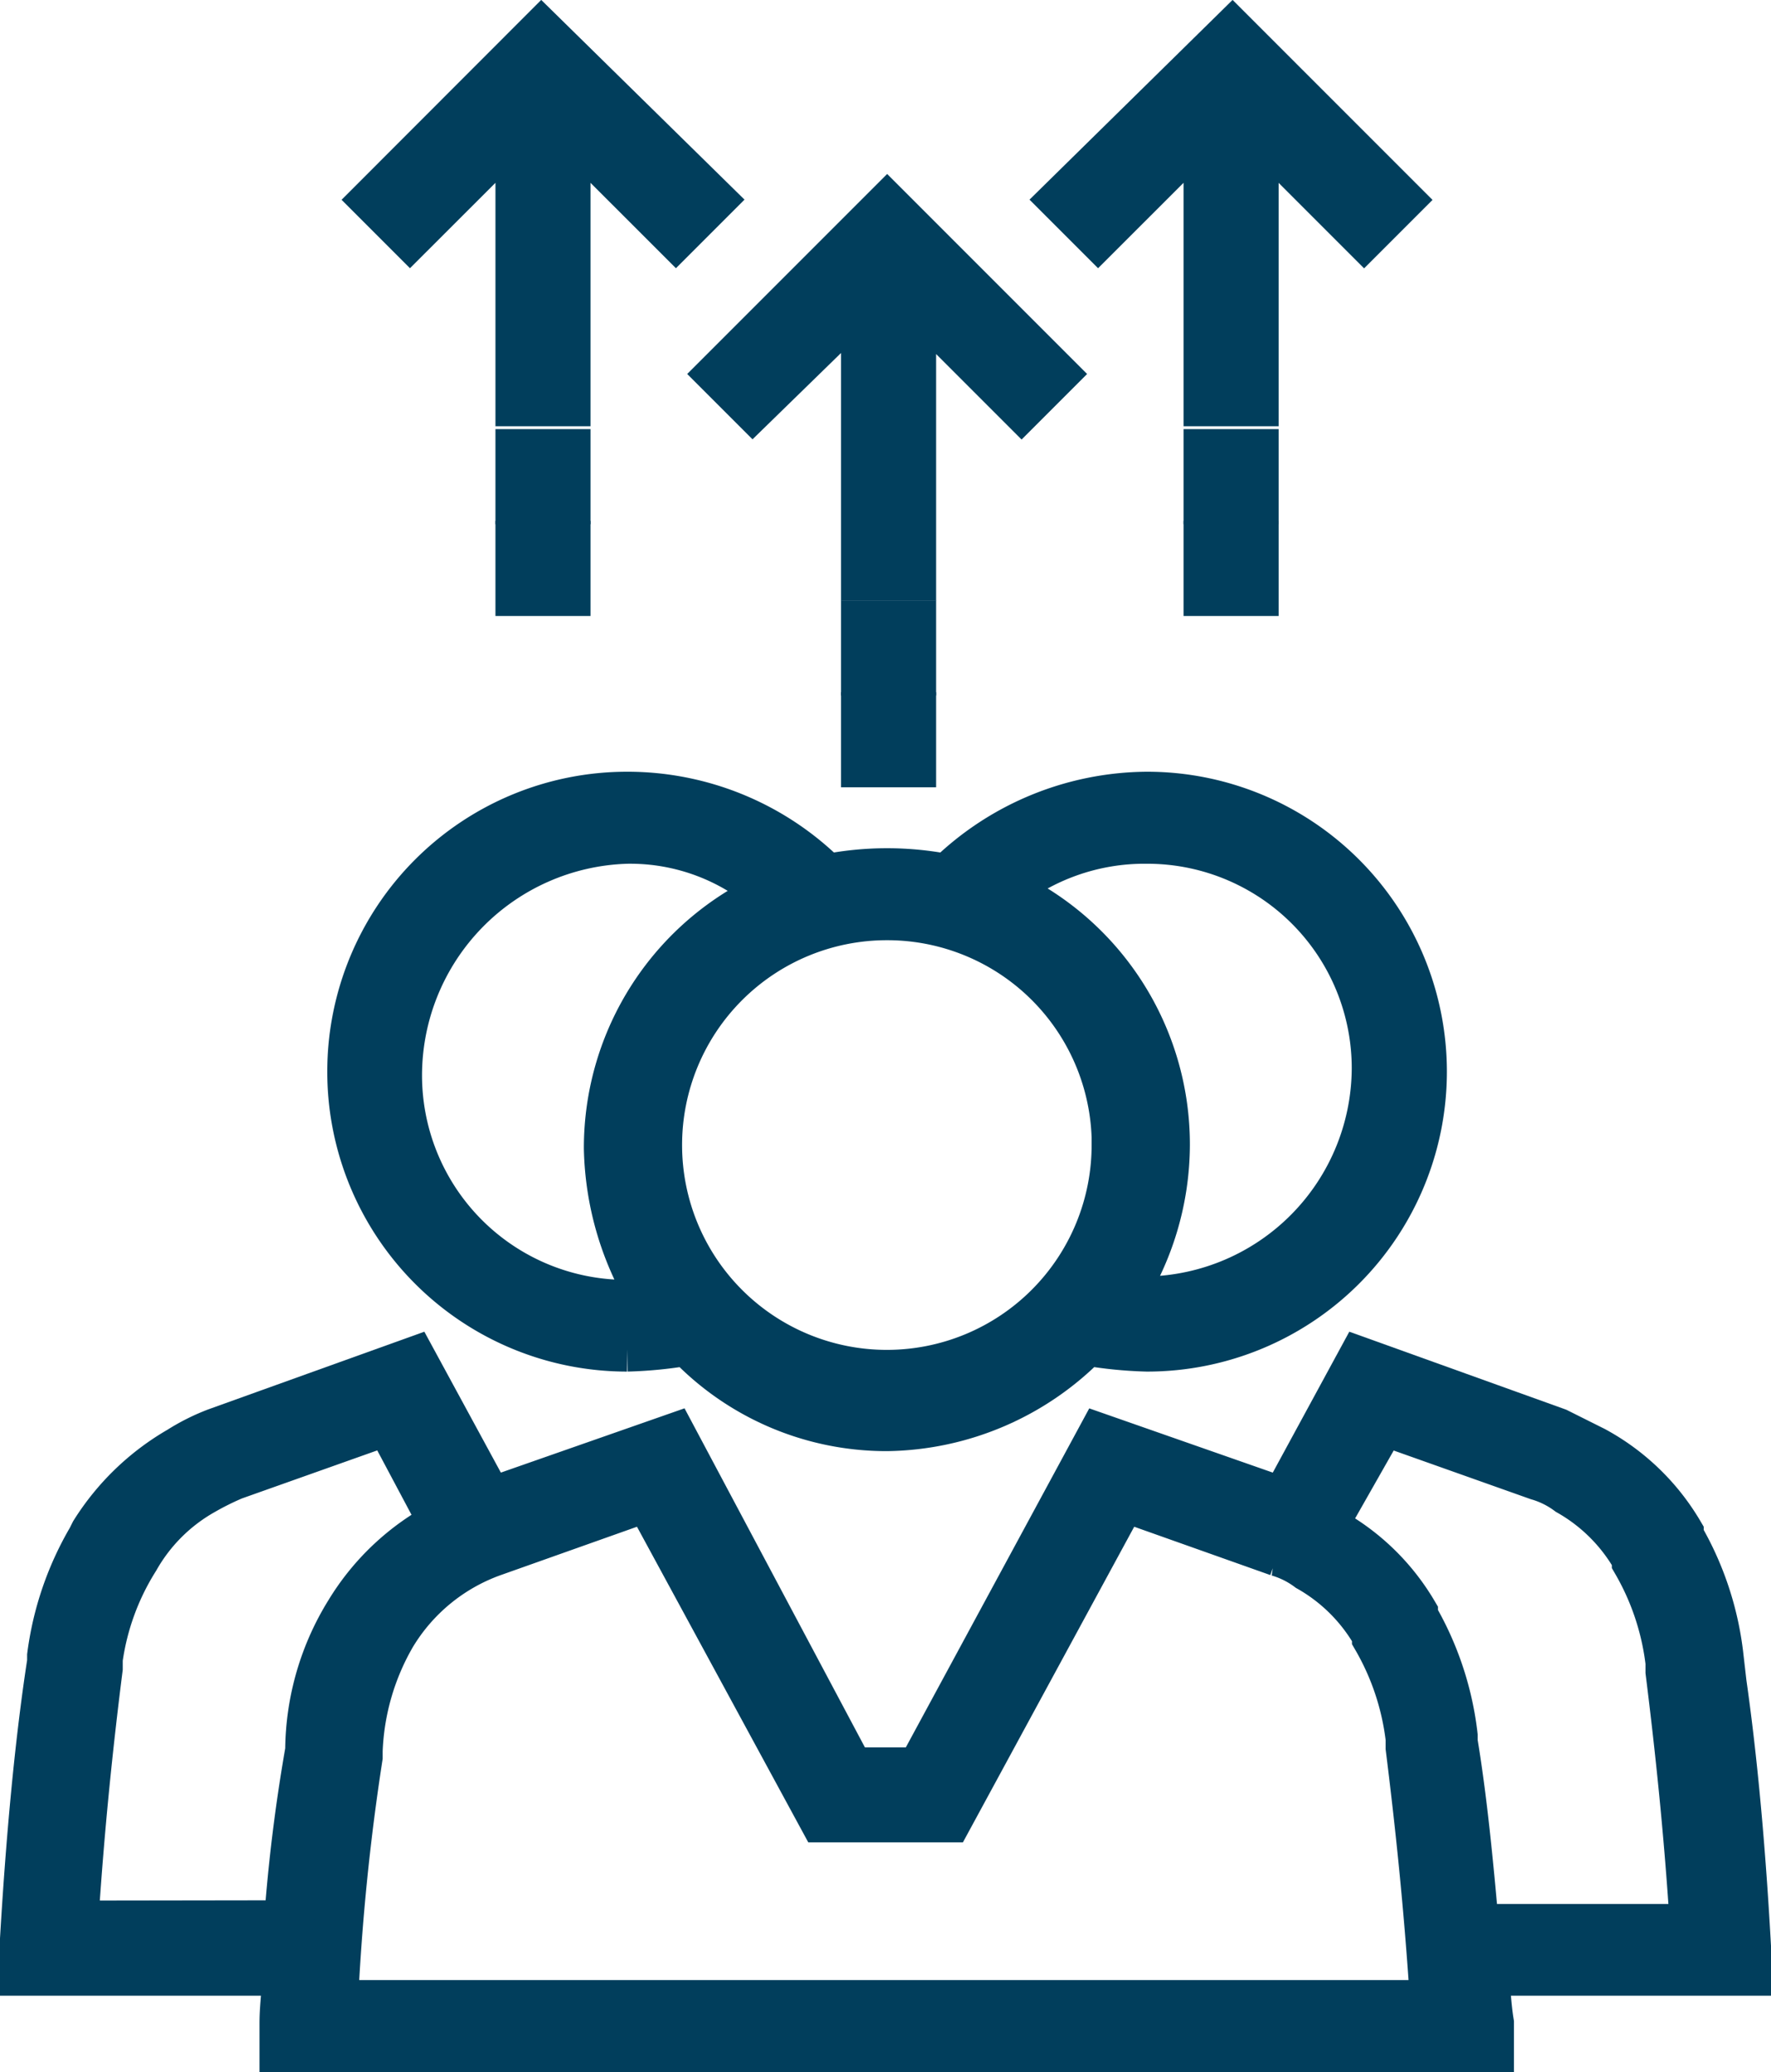 <svg xmlns="http://www.w3.org/2000/svg" width="28.8" height="33.687" viewBox="0 0 28.8 33.687">
  <g id="Group_10" data-name="Group 10" transform="translate(-2386.816 -1070.925)">
    <path id="Path_898" data-name="Path 898" d="M130.767,380.361h4.277v-.4q-.149-2.686-.448-4.625v-.1a4.973,4.973,0,0,0-.646-1.94v-.05a3.613,3.613,0,0,0-1.393-1.343l-.6-.3-3.183-1.144-1.243,2.288-2.984-1.044-2.934,5.421h-1.144l-2.885-5.421-2.984,1.044-1.243-2.288-3.183,1.144a3.314,3.314,0,0,0-.6.3,4.008,4.008,0,0,0-1.393,1.343l-.05.1a5.027,5.027,0,0,0-.646,1.89v.1c-.2,1.293-.348,2.884-.448,4.625v.4h4.277c0,.249-.05.547-.05.845v.4h19.6v-.4c-.049-.3-.049-.547-.1-.845Zm-1.641-8.952,2.536.9a1.56,1.56,0,0,1,.5.249,2.89,2.89,0,0,1,1.094,1.094v.05a4.266,4.266,0,0,1,.547,1.641v.149c.149,1.194.3,2.586.4,4.178h-3.581c-.1-1.144-.2-2.139-.348-3.034v-.1a4.973,4.973,0,0,0-.646-1.94v-.05a3.613,3.613,0,0,0-1.393-1.343.173.173,0,0,1-.1-.05Zm-21.286,8.206c.1-1.592.249-2.984.4-4.178v-.149a4.143,4.143,0,0,1,.6-1.641,2.89,2.89,0,0,1,1.094-1.094,4.619,4.619,0,0,1,.5-.249l2.536-.9.9,1.691a3.926,3.926,0,0,0-1.542,1.442,4.281,4.281,0,0,0-.646,2.238,27.686,27.686,0,0,0-.348,2.835Zm4.227,1.243a37.49,37.49,0,0,1,.4-3.979v-.1a4.072,4.072,0,0,1,.547-1.89,3.151,3.151,0,0,1,1.641-1.343l2.536-.9,2.835,5.222h2.039l2.835-5.222,2.536.9a1.56,1.56,0,0,1,.5.249,2.889,2.889,0,0,1,1.094,1.094v.05a4.267,4.267,0,0,1,.547,1.641v.149c.149,1.194.3,2.586.4,4.178h-17.9Z" transform="translate(2280.172 722.608)" fill="#013e5c" stroke="#013e5c" stroke-width="0.8"/>
    <path id="Path_899" data-name="Path 899" d="M203.707,220.024a6.756,6.756,0,0,0,.995-.1,4.424,4.424,0,0,0,3.233,1.393,4.6,4.6,0,0,0,3.233-1.393,6.726,6.726,0,0,0,.995.1,4.476,4.476,0,0,0,0-8.952,4.639,4.639,0,0,0-3.233,1.343,5.024,5.024,0,0,0-1.989,0,4.551,4.551,0,0,0-3.233-1.343,4.476,4.476,0,0,0,0,8.952Zm8.455-8.256a3.725,3.725,0,0,1,3.73,3.73,3.8,3.8,0,0,1-3.73,3.78,1.374,1.374,0,0,1-.448-.05,4.581,4.581,0,0,0,.746-2.487,4.5,4.5,0,0,0-2.686-4.128,3.684,3.684,0,0,1,2.387-.845Zm-.5,4.973a3.73,3.73,0,1,1-3.73-3.73A3.725,3.725,0,0,1,211.664,216.742Zm-7.958-4.973a3.475,3.475,0,0,1,2.387.9,4.5,4.5,0,0,0-2.686,4.128,4.853,4.853,0,0,0,.746,2.487c-.149,0-.3.05-.448.05a3.725,3.725,0,0,1-3.73-3.73A3.844,3.844,0,0,1,203.707,211.768Z" transform="translate(2193.306 872.799)" fill="#013e5c" stroke="#013e5c" stroke-width="0.8"/>
    <path id="Path_900" data-name="Path 900" d="M305.817,47.053v4.575h.746V47.053l1.79,1.79.5-.5-2.686-2.686-2.686,2.686.5.5Z" transform="translate(2095.076 1028.662)" fill="#013e5c" stroke="#013e5c" stroke-width="0.8"/>
    <path id="Path_901" data-name="Path 901" d="M343.97,188.68h.746v.746h-.746Z" transform="translate(2056.923 893.898)" fill="#013e5c" stroke="#013e5c" stroke-width="0.8"/>
    <path id="Path_902" data-name="Path 902" d="M343.97,162.83h.746v.746h-.746Z" transform="translate(2056.923 918.256)" fill="#013e5c" stroke="#013e5c" stroke-width="0.8"/>
    <path id="Path_903" data-name="Path 903" d="M402.305-2V2.523h.746V-2l1.79,1.79.547-.547L402.7-3.445,399.968-.759l.547.547Z" transform="translate(2004.158 1074.932)" fill="#013e5c" stroke="#013e5c" stroke-width="0.8"/>
    <path id="Path_904" data-name="Path 904" d="M440.46,140.43h.746v.746h-.746Z" transform="translate(1966.003 939.363)" fill="#013e5c" stroke="#013e5c" stroke-width="0.8"/>
    <path id="Path_905" data-name="Path 905" d="M440.46,114.59h.746v.746h-.746Z" transform="translate(1966.003 963.711)" fill="#013e5c" stroke="#013e5c" stroke-width="0.8"/>
    <path id="Path_906" data-name="Path 906" d="M208.465-2V2.523h.746V-2L211-.212l.547-.547-2.735-2.686L206.128-.759l.547.547Z" transform="translate(2186.808 1074.932)" fill="#013e5c" stroke="#013e5c" stroke-width="0.8"/>
    <path id="Path_907" data-name="Path 907" d="M246.62,114.59h.746v.746h-.746Z" transform="translate(2148.653 963.711)" fill="#013e5c" stroke="#013e5c" stroke-width="0.8"/>
    <path id="Path_908" data-name="Path 908" d="M246.62,140.43h.746v.746h-.746Z" transform="translate(2148.653 939.363)" fill="#013e5c" stroke="#013e5c" stroke-width="0.8"/>
  </g>
</svg>
